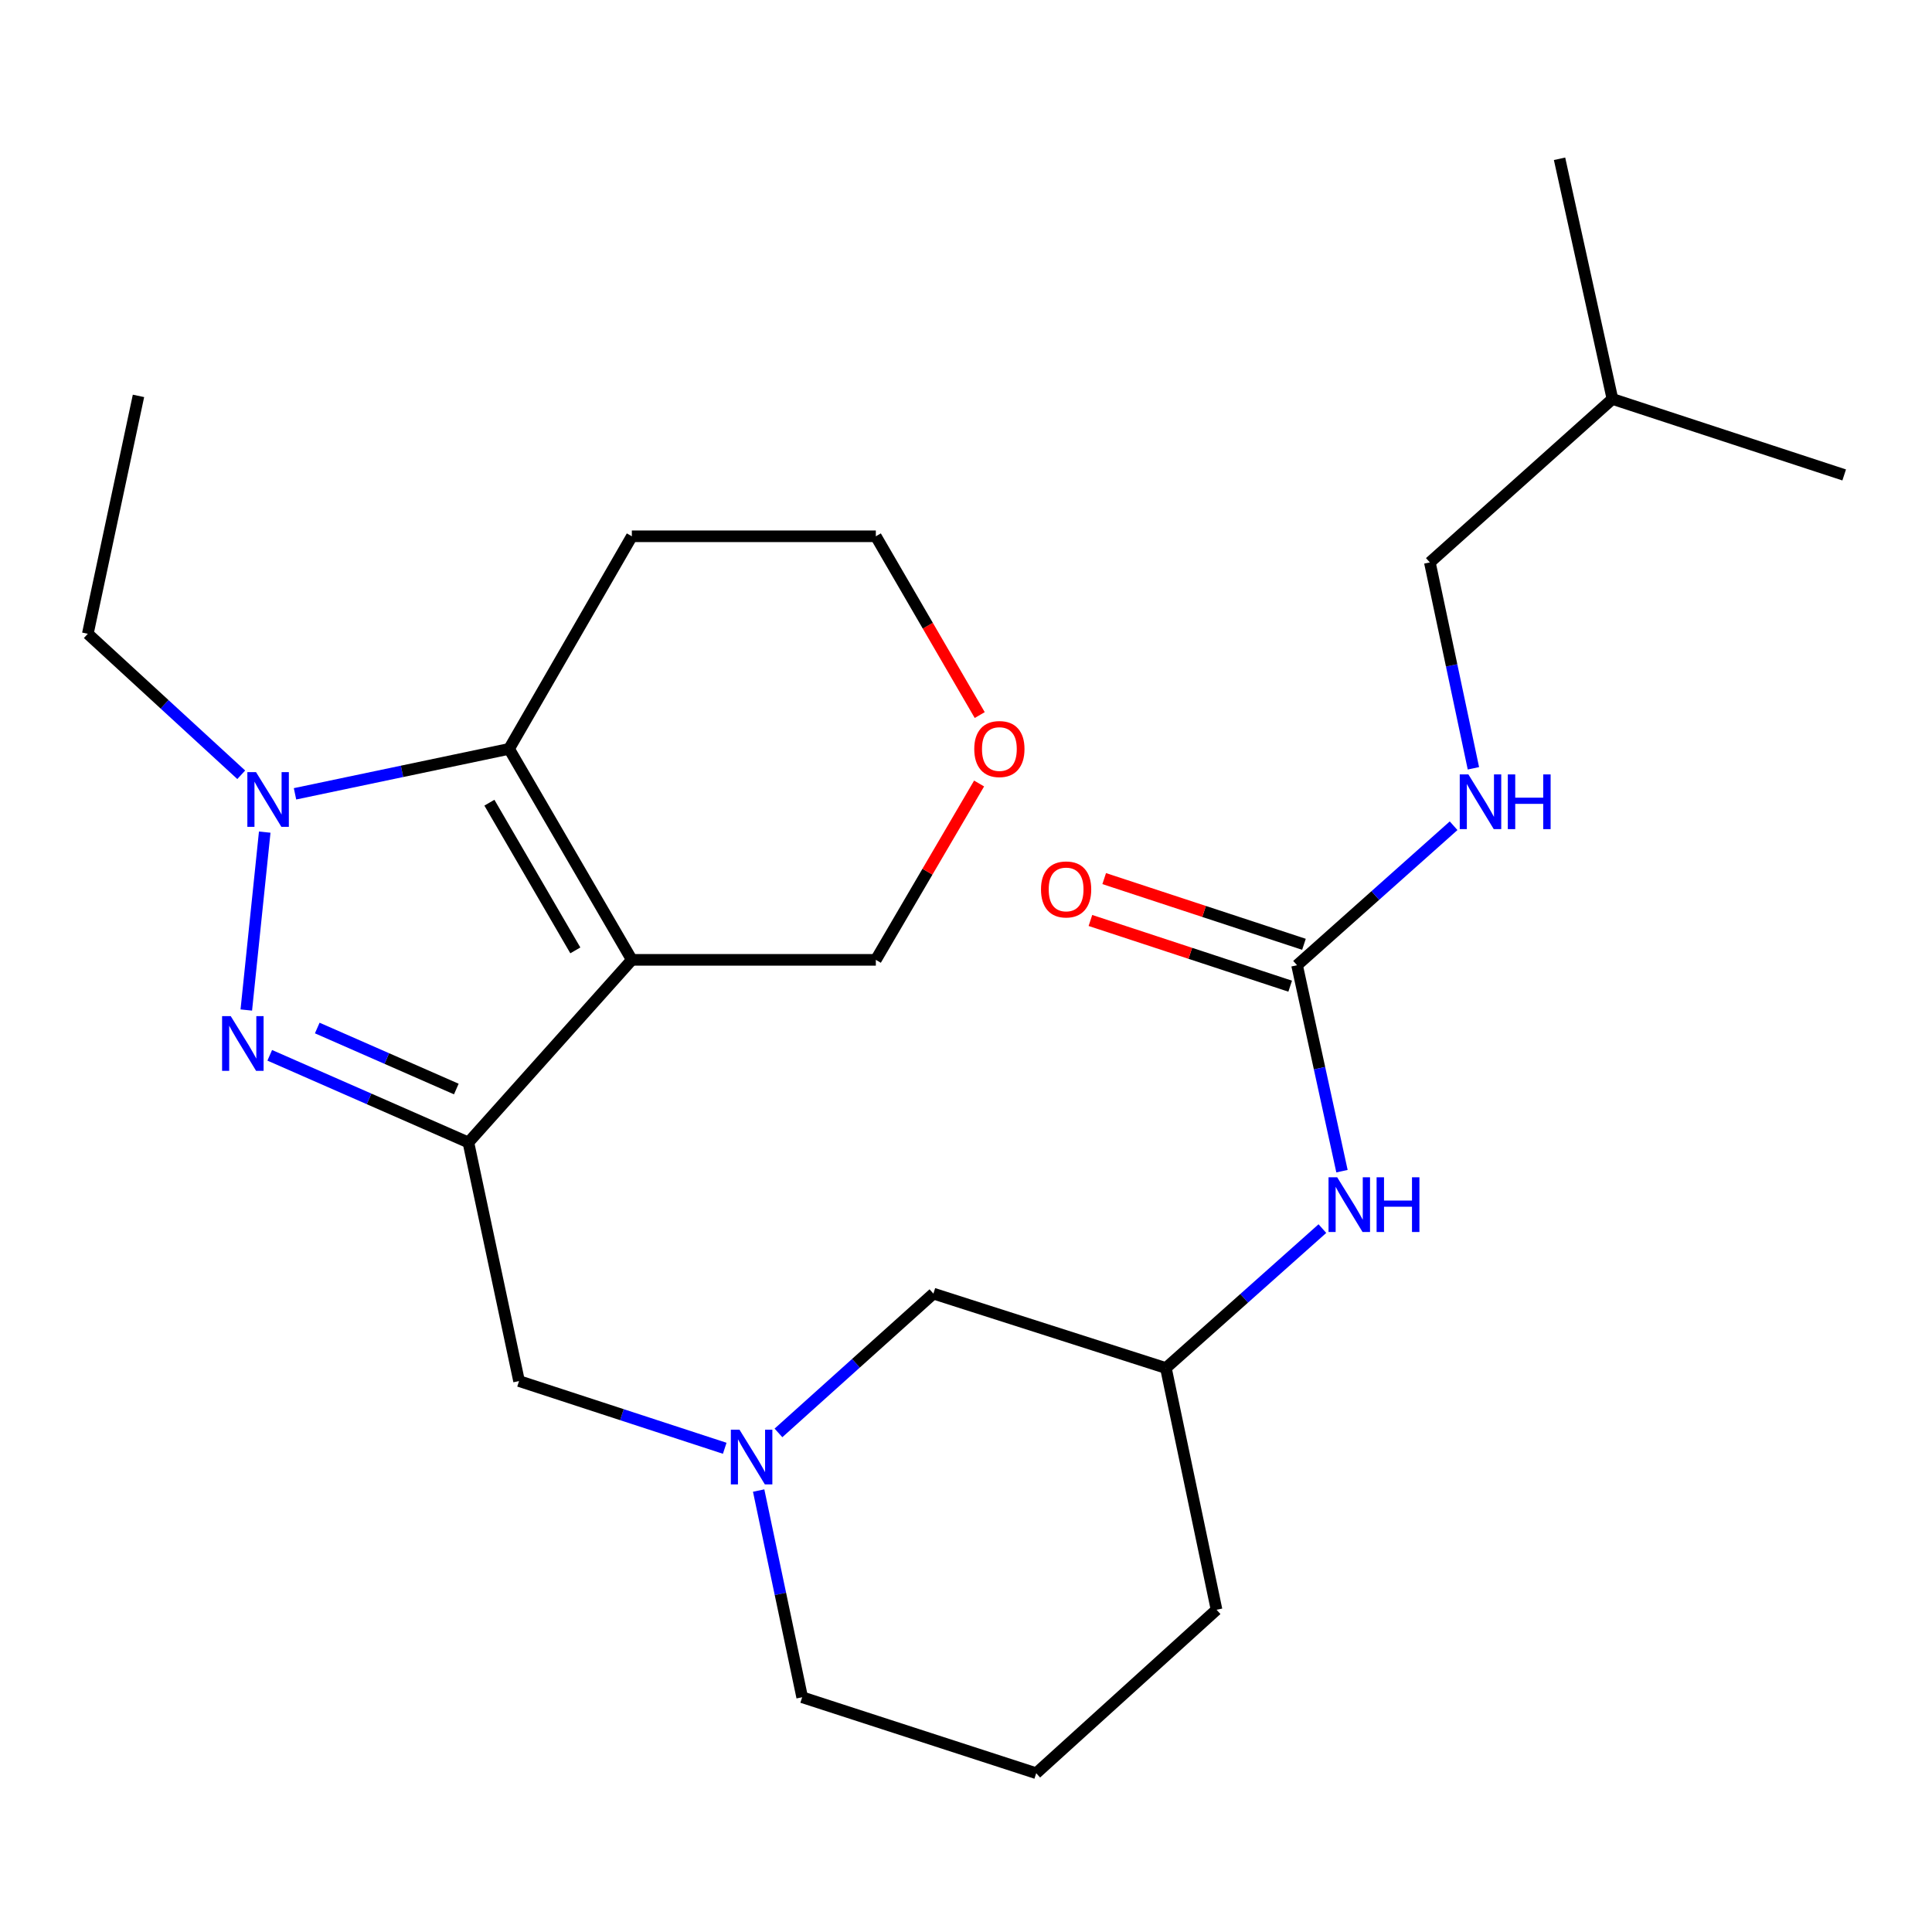 <?xml version='1.0' encoding='iso-8859-1'?>
<svg version='1.1' baseProfile='full'
              xmlns='http://www.w3.org/2000/svg'
                      xmlns:rdkit='http://www.rdkit.org/xml'
                      xmlns:xlink='http://www.w3.org/1999/xlink'
                  xml:space='preserve'
width='1000px' height='1000px' viewBox='0 0 1000 1000'>
<!-- END OF HEADER -->
<rect style='opacity:1.0;fill:#FFFFFF;stroke:none' width='1000' height='1000' x='0' y='0'> </rect>
<path class='bond-0' d='M 327.042,496.818 L 242.445,591.34' style='fill:none;fill-rule:evenodd;stroke:#000000;stroke-width:6px;stroke-linecap:butt;stroke-linejoin:miter;stroke-opacity:1' />
<path class='bond-3' d='M 327.042,496.818 L 263.499,387.619' style='fill:none;fill-rule:evenodd;stroke:#000000;stroke-width:6px;stroke-linecap:butt;stroke-linejoin:miter;stroke-opacity:1' />
<path class='bond-3' d='M 297.79,491.914 L 253.311,415.474' style='fill:none;fill-rule:evenodd;stroke:#000000;stroke-width:6px;stroke-linecap:butt;stroke-linejoin:miter;stroke-opacity:1' />
<path class='bond-11' d='M 327.042,496.818 L 453.329,496.818' style='fill:none;fill-rule:evenodd;stroke:#000000;stroke-width:6px;stroke-linecap:butt;stroke-linejoin:miter;stroke-opacity:1' />
<path class='bond-1' d='M 242.445,591.34 L 191.032,568.784' style='fill:none;fill-rule:evenodd;stroke:#000000;stroke-width:6px;stroke-linecap:butt;stroke-linejoin:miter;stroke-opacity:1' />
<path class='bond-1' d='M 191.032,568.784 L 139.618,546.228' style='fill:none;fill-rule:evenodd;stroke:#0000FF;stroke-width:6px;stroke-linecap:butt;stroke-linejoin:miter;stroke-opacity:1' />
<path class='bond-1' d='M 236.188,563.68 L 200.198,547.89' style='fill:none;fill-rule:evenodd;stroke:#000000;stroke-width:6px;stroke-linecap:butt;stroke-linejoin:miter;stroke-opacity:1' />
<path class='bond-1' d='M 200.198,547.89 L 164.209,532.101' style='fill:none;fill-rule:evenodd;stroke:#0000FF;stroke-width:6px;stroke-linecap:butt;stroke-linejoin:miter;stroke-opacity:1' />
<path class='bond-6' d='M 242.445,591.34 L 268.658,714.838' style='fill:none;fill-rule:evenodd;stroke:#000000;stroke-width:6px;stroke-linecap:butt;stroke-linejoin:miter;stroke-opacity:1' />
<path class='bond-25' d='M 127.486,522.783 L 137.022,430.705' style='fill:none;fill-rule:evenodd;stroke:#0000FF;stroke-width:6px;stroke-linecap:butt;stroke-linejoin:miter;stroke-opacity:1' />
<path class='bond-2' d='M 152.698,410.882 L 208.099,399.25' style='fill:none;fill-rule:evenodd;stroke:#0000FF;stroke-width:6px;stroke-linecap:butt;stroke-linejoin:miter;stroke-opacity:1' />
<path class='bond-2' d='M 208.099,399.25 L 263.499,387.619' style='fill:none;fill-rule:evenodd;stroke:#000000;stroke-width:6px;stroke-linecap:butt;stroke-linejoin:miter;stroke-opacity:1' />
<path class='bond-15' d='M 124.863,401.024 L 85.159,364.534' style='fill:none;fill-rule:evenodd;stroke:#0000FF;stroke-width:6px;stroke-linecap:butt;stroke-linejoin:miter;stroke-opacity:1' />
<path class='bond-15' d='M 85.159,364.534 L 45.455,328.043' style='fill:none;fill-rule:evenodd;stroke:#000000;stroke-width:6px;stroke-linecap:butt;stroke-linejoin:miter;stroke-opacity:1' />
<path class='bond-12' d='M 263.499,387.619 L 327.042,277.582' style='fill:none;fill-rule:evenodd;stroke:#000000;stroke-width:6px;stroke-linecap:butt;stroke-linejoin:miter;stroke-opacity:1' />
<path class='bond-4' d='M 671.361,499.607 L 682.983,552.9' style='fill:none;fill-rule:evenodd;stroke:#000000;stroke-width:6px;stroke-linecap:butt;stroke-linejoin:miter;stroke-opacity:1' />
<path class='bond-4' d='M 682.983,552.9 L 694.606,606.193' style='fill:none;fill-rule:evenodd;stroke:#0000FF;stroke-width:6px;stroke-linecap:butt;stroke-linejoin:miter;stroke-opacity:1' />
<path class='bond-8' d='M 671.361,499.607 L 711.871,463.505' style='fill:none;fill-rule:evenodd;stroke:#000000;stroke-width:6px;stroke-linecap:butt;stroke-linejoin:miter;stroke-opacity:1' />
<path class='bond-8' d='M 711.871,463.505 L 752.382,427.402' style='fill:none;fill-rule:evenodd;stroke:#0000FF;stroke-width:6px;stroke-linecap:butt;stroke-linejoin:miter;stroke-opacity:1' />
<path class='bond-9' d='M 674.925,488.77 L 623.227,471.766' style='fill:none;fill-rule:evenodd;stroke:#000000;stroke-width:6px;stroke-linecap:butt;stroke-linejoin:miter;stroke-opacity:1' />
<path class='bond-9' d='M 623.227,471.766 L 571.528,454.761' style='fill:none;fill-rule:evenodd;stroke:#FF0000;stroke-width:6px;stroke-linecap:butt;stroke-linejoin:miter;stroke-opacity:1' />
<path class='bond-9' d='M 667.796,510.444 L 616.098,493.439' style='fill:none;fill-rule:evenodd;stroke:#000000;stroke-width:6px;stroke-linecap:butt;stroke-linejoin:miter;stroke-opacity:1' />
<path class='bond-9' d='M 616.098,493.439 L 564.399,476.435' style='fill:none;fill-rule:evenodd;stroke:#FF0000;stroke-width:6px;stroke-linecap:butt;stroke-linejoin:miter;stroke-opacity:1' />
<path class='bond-5' d='M 375.12,749.626 L 321.889,732.232' style='fill:none;fill-rule:evenodd;stroke:#0000FF;stroke-width:6px;stroke-linecap:butt;stroke-linejoin:miter;stroke-opacity:1' />
<path class='bond-5' d='M 321.889,732.232 L 268.658,714.838' style='fill:none;fill-rule:evenodd;stroke:#000000;stroke-width:6px;stroke-linecap:butt;stroke-linejoin:miter;stroke-opacity:1' />
<path class='bond-10' d='M 402.929,741.671 L 443.029,705.622' style='fill:none;fill-rule:evenodd;stroke:#0000FF;stroke-width:6px;stroke-linecap:butt;stroke-linejoin:miter;stroke-opacity:1' />
<path class='bond-10' d='M 443.029,705.622 L 483.129,669.574' style='fill:none;fill-rule:evenodd;stroke:#000000;stroke-width:6px;stroke-linecap:butt;stroke-linejoin:miter;stroke-opacity:1' />
<path class='bond-17' d='M 392.676,771.506 L 403.938,824.999' style='fill:none;fill-rule:evenodd;stroke:#0000FF;stroke-width:6px;stroke-linecap:butt;stroke-linejoin:miter;stroke-opacity:1' />
<path class='bond-17' d='M 403.938,824.999 L 415.201,878.492' style='fill:none;fill-rule:evenodd;stroke:#000000;stroke-width:6px;stroke-linecap:butt;stroke-linejoin:miter;stroke-opacity:1' />
<path class='bond-7' d='M 684.467,635.925 L 643.969,672.01' style='fill:none;fill-rule:evenodd;stroke:#0000FF;stroke-width:6px;stroke-linecap:butt;stroke-linejoin:miter;stroke-opacity:1' />
<path class='bond-7' d='M 643.969,672.01 L 603.471,708.095' style='fill:none;fill-rule:evenodd;stroke:#000000;stroke-width:6px;stroke-linecap:butt;stroke-linejoin:miter;stroke-opacity:1' />
<path class='bond-16' d='M 762.635,397.672 L 751.361,344.389' style='fill:none;fill-rule:evenodd;stroke:#0000FF;stroke-width:6px;stroke-linecap:butt;stroke-linejoin:miter;stroke-opacity:1' />
<path class='bond-16' d='M 751.361,344.389 L 740.088,291.107' style='fill:none;fill-rule:evenodd;stroke:#000000;stroke-width:6px;stroke-linecap:butt;stroke-linejoin:miter;stroke-opacity:1' />
<path class='bond-14' d='M 483.129,669.574 L 603.471,708.095' style='fill:none;fill-rule:evenodd;stroke:#000000;stroke-width:6px;stroke-linecap:butt;stroke-linejoin:miter;stroke-opacity:1' />
<path class='bond-13' d='M 453.329,496.818 L 480.055,451.18' style='fill:none;fill-rule:evenodd;stroke:#000000;stroke-width:6px;stroke-linecap:butt;stroke-linejoin:miter;stroke-opacity:1' />
<path class='bond-13' d='M 480.055,451.18 L 506.781,405.542' style='fill:none;fill-rule:evenodd;stroke:#FF0000;stroke-width:6px;stroke-linecap:butt;stroke-linejoin:miter;stroke-opacity:1' />
<path class='bond-26' d='M 327.042,277.582 L 453.329,277.582' style='fill:none;fill-rule:evenodd;stroke:#000000;stroke-width:6px;stroke-linecap:butt;stroke-linejoin:miter;stroke-opacity:1' />
<path class='bond-18' d='M 507.106,370.117 L 480.217,323.849' style='fill:none;fill-rule:evenodd;stroke:#FF0000;stroke-width:6px;stroke-linecap:butt;stroke-linejoin:miter;stroke-opacity:1' />
<path class='bond-18' d='M 480.217,323.849 L 453.329,277.582' style='fill:none;fill-rule:evenodd;stroke:#000000;stroke-width:6px;stroke-linecap:butt;stroke-linejoin:miter;stroke-opacity:1' />
<path class='bond-27' d='M 603.471,708.095 L 629.684,833.202' style='fill:none;fill-rule:evenodd;stroke:#000000;stroke-width:6px;stroke-linecap:butt;stroke-linejoin:miter;stroke-opacity:1' />
<path class='bond-22' d='M 45.455,328.043 L 71.68,204.913' style='fill:none;fill-rule:evenodd;stroke:#000000;stroke-width:6px;stroke-linecap:butt;stroke-linejoin:miter;stroke-opacity:1' />
<path class='bond-21' d='M 740.088,291.107 L 834.597,206.51' style='fill:none;fill-rule:evenodd;stroke:#000000;stroke-width:6px;stroke-linecap:butt;stroke-linejoin:miter;stroke-opacity:1' />
<path class='bond-19' d='M 415.201,878.492 L 536.341,917.812' style='fill:none;fill-rule:evenodd;stroke:#000000;stroke-width:6px;stroke-linecap:butt;stroke-linejoin:miter;stroke-opacity:1' />
<path class='bond-20' d='M 536.341,917.812 L 629.684,833.202' style='fill:none;fill-rule:evenodd;stroke:#000000;stroke-width:6px;stroke-linecap:butt;stroke-linejoin:miter;stroke-opacity:1' />
<path class='bond-23' d='M 834.597,206.51 L 807.217,82.188' style='fill:none;fill-rule:evenodd;stroke:#000000;stroke-width:6px;stroke-linecap:butt;stroke-linejoin:miter;stroke-opacity:1' />
<path class='bond-24' d='M 834.597,206.51 L 954.545,245.83' style='fill:none;fill-rule:evenodd;stroke:#000000;stroke-width:6px;stroke-linecap:butt;stroke-linejoin:miter;stroke-opacity:1' />
<path  class='atom-2' d='M 119.431 525.958
L 128.711 540.958
Q 129.631 542.438, 131.111 545.118
Q 132.591 547.798, 132.671 547.958
L 132.671 525.958
L 136.431 525.958
L 136.431 554.278
L 132.551 554.278
L 122.591 537.878
Q 121.431 535.958, 120.191 533.758
Q 118.991 531.558, 118.631 530.878
L 118.631 554.278
L 114.951 554.278
L 114.951 525.958
L 119.431 525.958
' fill='#0000FF'/>
<path  class='atom-3' d='M 132.512 399.646
L 141.792 414.646
Q 142.712 416.126, 144.192 418.806
Q 145.672 421.486, 145.752 421.646
L 145.752 399.646
L 149.512 399.646
L 149.512 427.966
L 145.632 427.966
L 135.672 411.566
Q 134.512 409.646, 133.272 407.446
Q 132.072 405.246, 131.712 404.566
L 131.712 427.966
L 128.032 427.966
L 128.032 399.646
L 132.512 399.646
' fill='#0000FF'/>
<path  class='atom-6' d='M 382.766 740.01
L 392.046 755.01
Q 392.966 756.49, 394.446 759.17
Q 395.926 761.85, 396.006 762.01
L 396.006 740.01
L 399.766 740.01
L 399.766 768.33
L 395.886 768.33
L 385.926 751.93
Q 384.766 750.01, 383.526 747.81
Q 382.326 745.61, 381.966 744.93
L 381.966 768.33
L 378.286 768.33
L 378.286 740.01
L 382.766 740.01
' fill='#0000FF'/>
<path  class='atom-8' d='M 692.125 609.363
L 701.405 624.363
Q 702.325 625.843, 703.805 628.523
Q 705.285 631.203, 705.365 631.363
L 705.365 609.363
L 709.125 609.363
L 709.125 637.683
L 705.245 637.683
L 695.285 621.283
Q 694.125 619.363, 692.885 617.163
Q 691.685 614.963, 691.325 614.283
L 691.325 637.683
L 687.645 637.683
L 687.645 609.363
L 692.125 609.363
' fill='#0000FF'/>
<path  class='atom-8' d='M 712.525 609.363
L 716.365 609.363
L 716.365 621.403
L 730.845 621.403
L 730.845 609.363
L 734.685 609.363
L 734.685 637.683
L 730.845 637.683
L 730.845 624.603
L 716.365 624.603
L 716.365 637.683
L 712.525 637.683
L 712.525 609.363
' fill='#0000FF'/>
<path  class='atom-9' d='M 760.041 400.838
L 769.321 415.838
Q 770.241 417.318, 771.721 419.998
Q 773.201 422.678, 773.281 422.838
L 773.281 400.838
L 777.041 400.838
L 777.041 429.158
L 773.161 429.158
L 763.201 412.758
Q 762.041 410.838, 760.801 408.638
Q 759.601 406.438, 759.241 405.758
L 759.241 429.158
L 755.561 429.158
L 755.561 400.838
L 760.041 400.838
' fill='#0000FF'/>
<path  class='atom-9' d='M 780.441 400.838
L 784.281 400.838
L 784.281 412.878
L 798.761 412.878
L 798.761 400.838
L 802.601 400.838
L 802.601 429.158
L 798.761 429.158
L 798.761 416.078
L 784.281 416.078
L 784.281 429.158
L 780.441 429.158
L 780.441 400.838
' fill='#0000FF'/>
<path  class='atom-10' d='M 538.818 460.367
Q 538.818 453.567, 542.178 449.767
Q 545.538 445.967, 551.818 445.967
Q 558.098 445.967, 561.458 449.767
Q 564.818 453.567, 564.818 460.367
Q 564.818 467.247, 561.418 471.167
Q 558.018 475.047, 551.818 475.047
Q 545.578 475.047, 542.178 471.167
Q 538.818 467.287, 538.818 460.367
M 551.818 471.847
Q 556.138 471.847, 558.458 468.967
Q 560.818 466.047, 560.818 460.367
Q 560.818 454.807, 558.458 452.007
Q 556.138 449.167, 551.818 449.167
Q 547.498 449.167, 545.138 451.967
Q 542.818 454.767, 542.818 460.367
Q 542.818 466.087, 545.138 468.967
Q 547.498 471.847, 551.818 471.847
' fill='#FF0000'/>
<path  class='atom-14' d='M 504.277 387.699
Q 504.277 380.899, 507.637 377.099
Q 510.997 373.299, 517.277 373.299
Q 523.557 373.299, 526.917 377.099
Q 530.277 380.899, 530.277 387.699
Q 530.277 394.579, 526.877 398.499
Q 523.477 402.379, 517.277 402.379
Q 511.037 402.379, 507.637 398.499
Q 504.277 394.619, 504.277 387.699
M 517.277 399.179
Q 521.597 399.179, 523.917 396.299
Q 526.277 393.379, 526.277 387.699
Q 526.277 382.139, 523.917 379.339
Q 521.597 376.499, 517.277 376.499
Q 512.957 376.499, 510.597 379.299
Q 508.277 382.099, 508.277 387.699
Q 508.277 393.419, 510.597 396.299
Q 512.957 399.179, 517.277 399.179
' fill='#FF0000'/>
</svg>
